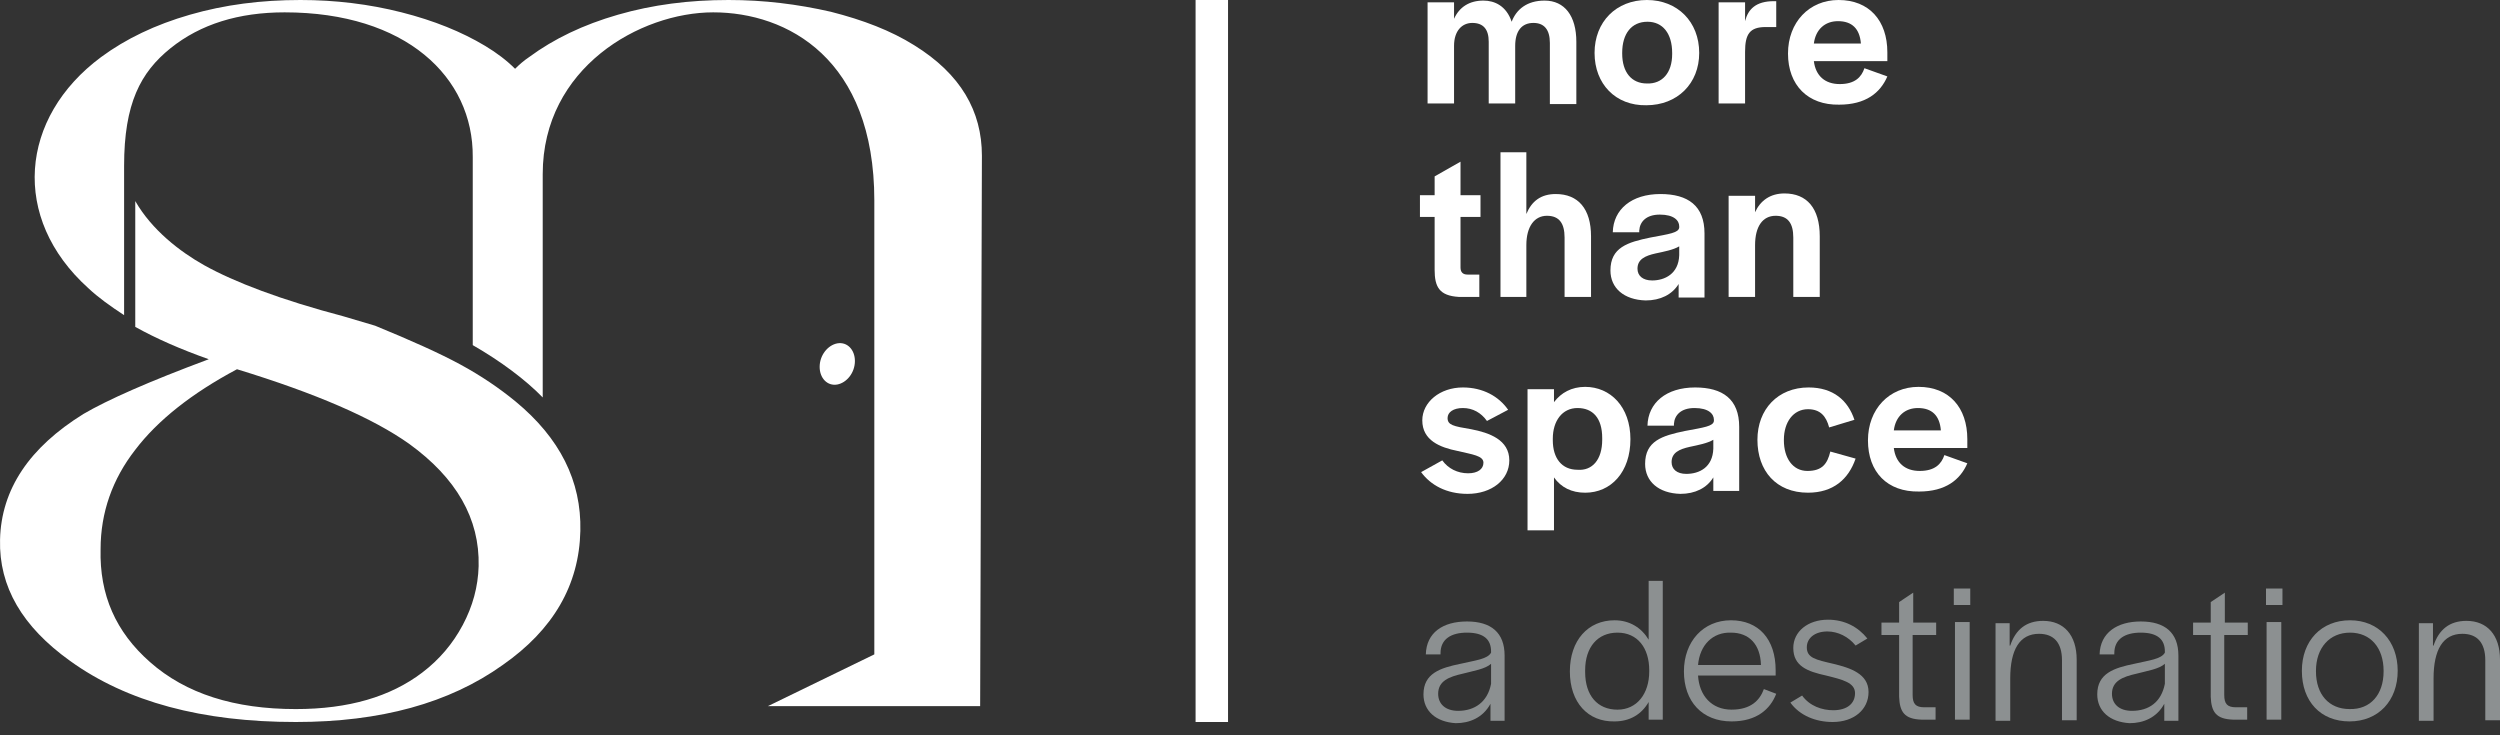 <?xml version="1.0" encoding="UTF-8"?> <svg xmlns="http://www.w3.org/2000/svg" width="170" height="50" viewBox="0 0 170 50" fill="none"><rect x="0" y="0" width="170" height="50" fill="#333333" stroke="none"/><path d="M4.761 44.938C8.639 47.737 13.756 49.096 20.113 49.096C25.87 49.096 30.548 47.817 34.186 45.218C37.624 42.819 39.384 39.781 39.464 36.102C39.544 32.704 38.064 29.785 35.066 27.307C33.946 26.387 32.707 25.548 31.308 24.788C29.908 24.028 27.949 23.149 25.51 22.149L23.352 21.509C19.113 20.39 15.955 19.191 13.876 18.031C12.237 17.112 10.318 15.632 9.198 13.673V22.229C10.638 23.029 12.277 23.748 14.196 24.428C10.118 25.947 7.319 27.187 5.68 28.146C2.002 30.425 0.083 33.264 0.003 36.702C-0.077 39.901 1.522 42.619 4.761 44.938ZM9.198 30.585C10.718 28.586 13.037 26.747 16.115 25.108C21.472 26.747 25.351 28.426 27.829 30.185C31.028 32.504 32.627 35.263 32.547 38.501C32.507 39.901 32.147 41.22 31.468 42.499C30.788 43.779 29.868 44.858 28.709 45.738C26.55 47.377 23.711 48.217 20.113 48.217C15.955 48.217 12.637 47.177 10.198 45.018C7.879 42.979 6.76 40.46 6.84 37.342C6.84 34.863 7.639 32.584 9.198 30.585Z" fill="white"></path><path d="M56.935 26.147C57.575 26.027 58.134 25.348 58.134 24.548C58.134 23.788 57.615 23.229 56.935 23.349C56.295 23.469 55.736 24.148 55.736 24.948C55.736 25.708 56.255 26.267 56.935 26.147Z" fill="white"></path><path d="M6 19.59C6.679 20.23 7.519 20.83 8.439 21.43V11.274C8.439 7.037 9.558 4.918 11.597 3.278C13.636 1.639 16.235 0.84 19.353 0.84C27.589 0.84 32.187 5.237 32.147 10.675V23.469C34.026 24.548 35.745 25.827 36.905 27.027V11.834C36.905 4.598 43.541 0.84 48.499 0.84C53.537 0.84 59.454 3.998 59.454 13.633V44.498L52.217 48.017H59.454H66.65L66.77 10.595C66.77 7.556 65.331 5.038 62.172 3.079C60.573 2.079 58.694 1.359 56.495 0.8C54.216 0.28 51.937 0 49.539 0C46.86 0 44.381 0.32 42.022 1C39.663 1.679 37.664 2.639 35.985 3.878C35.625 4.118 35.306 4.398 35.026 4.678C34.466 4.118 33.786 3.598 32.987 3.118C31.387 2.159 29.508 1.399 27.309 0.84C25.11 0.28 22.792 0 20.433 0C17.754 0 15.275 0.32 12.916 1C10.558 1.679 8.559 2.639 6.879 3.878C1.322 7.996 0.722 14.833 6 19.59Z" fill="white"></path><path d="M82.403 0V49.096" stroke="white" stroke-width="2.207" stroke-miterlimit="10"></path><path d="M98.875 1.279C99.234 0.48 99.914 0.04 100.874 0.04C101.633 0.04 102.433 0.4 102.793 1.479C103.112 0.64 103.832 0.04 105.032 0.04C106.391 0.04 107.191 1.08 107.191 2.839V7.077H105.391V2.919C105.391 1.999 104.992 1.559 104.272 1.559C103.472 1.559 103.033 2.119 103.033 3.119V7.037H101.233V2.839C101.233 1.999 100.874 1.559 100.114 1.559C99.434 1.559 98.875 2.079 98.875 3.119V7.037H97.075V0.16H98.875V1.279Z" fill="white"></path><path d="M108.43 3.598C108.43 1.479 109.909 0 111.988 0C114.067 0 115.546 1.479 115.546 3.598C115.546 5.677 114.067 7.157 111.948 7.157C109.869 7.196 108.43 5.717 108.43 3.598ZM113.707 3.678V3.598C113.707 2.279 113.068 1.479 112.028 1.479C110.949 1.479 110.309 2.279 110.309 3.598V3.638C110.309 4.918 110.949 5.677 111.988 5.677C113.028 5.717 113.707 4.958 113.707 3.678Z" fill="white"></path><path d="M118.665 1.44C118.865 0.64 119.385 0.08 120.624 0.08H120.784V1.839H120.064C118.985 1.839 118.665 2.319 118.665 3.519V7.037H116.866V0.16H118.665V1.44Z" fill="white"></path><path d="M121.584 3.638C121.584 1.519 123.023 0 125.022 0C127.101 0 128.34 1.399 128.34 3.558V4.158H123.343C123.463 5.157 124.103 5.717 125.102 5.717C126.142 5.717 126.581 5.237 126.781 4.638L128.34 5.197C127.861 6.317 126.861 7.117 125.062 7.117C122.943 7.157 121.584 5.797 121.584 3.638ZM123.343 2.959H126.541C126.461 1.959 125.942 1.439 124.982 1.439C124.103 1.439 123.463 1.999 123.343 2.959Z" fill="white"></path><path d="M99.195 20.19C97.875 20.11 97.555 19.511 97.555 18.351V14.753H96.556V13.274H97.555V11.994L99.315 10.995V13.274H100.674V14.753H99.315V18.191C99.315 18.511 99.475 18.671 99.794 18.671H100.594V20.19H99.195Z" fill="white"></path><path d="M103.792 14.553C104.152 13.673 104.792 13.194 105.791 13.194C107.311 13.194 108.19 14.193 108.19 16.072V20.19H106.391V16.152C106.391 15.193 106.031 14.673 105.192 14.673C104.352 14.673 103.792 15.393 103.792 16.672V20.19H102.033V10.355H103.792V14.553Z" fill="white"></path><path d="M109.51 18.391C109.51 16.832 110.669 16.472 112.228 16.152C113.508 15.912 114.147 15.832 114.187 15.473V15.393C114.187 14.993 113.827 14.593 112.868 14.593C111.948 14.593 111.509 15.073 111.469 15.672V15.792H109.669C109.709 14.233 110.949 13.194 112.908 13.194C114.787 13.194 115.906 13.993 115.906 15.872V20.23H114.147V19.311C113.707 20.03 112.908 20.43 111.908 20.43C110.429 20.39 109.51 19.59 109.51 18.391ZM114.187 17.352V16.752C113.787 16.992 113.148 17.112 112.588 17.232C111.868 17.392 111.349 17.631 111.349 18.271C111.349 18.751 111.708 19.071 112.348 19.071C113.188 19.071 114.147 18.631 114.187 17.352Z" fill="white"></path><path d="M119.345 14.433C119.705 13.634 120.384 13.154 121.344 13.154C122.863 13.154 123.743 14.153 123.743 16.072V20.19H121.944V16.152C121.944 15.193 121.584 14.673 120.744 14.673C119.865 14.673 119.345 15.393 119.345 16.672V20.19H117.546V13.314H119.345V14.433Z" fill="white"></path><path d="M96.636 32.104L98.075 31.305C98.475 31.864 99.115 32.184 99.834 32.184C100.474 32.184 100.874 31.904 100.874 31.464C100.874 30.985 100.114 30.905 99.115 30.665C97.915 30.425 96.716 29.945 96.716 28.586C96.716 27.346 97.915 26.347 99.474 26.347C100.834 26.347 101.913 26.947 102.553 27.866L101.114 28.626C100.714 28.066 100.154 27.746 99.474 27.746C98.835 27.746 98.435 28.026 98.435 28.426C98.435 28.906 98.835 28.986 100.034 29.186C101.273 29.425 102.633 29.905 102.633 31.305C102.633 32.624 101.433 33.583 99.794 33.583C98.355 33.583 97.275 32.984 96.636 32.104Z" fill="white"></path><path d="M105.671 32.464V36.062H103.872V26.467H105.671V27.347C106.151 26.707 106.871 26.307 107.79 26.307C109.51 26.307 110.869 27.666 110.869 29.865C110.869 32.104 109.55 33.504 107.79 33.504C106.871 33.504 106.151 33.144 105.671 32.464ZM108.95 29.905V29.785C108.95 28.426 108.31 27.746 107.271 27.746C106.231 27.746 105.591 28.626 105.591 29.825V29.945C105.591 31.145 106.191 31.944 107.271 31.944C108.27 32.024 108.95 31.265 108.95 29.905Z" fill="white"></path><path d="M111.868 31.544C111.868 29.985 113.028 29.625 114.587 29.305C115.866 29.066 116.506 28.986 116.546 28.626V28.546C116.546 28.146 116.186 27.746 115.227 27.746C114.307 27.746 113.867 28.226 113.827 28.826V28.946H112.028C112.068 27.386 113.308 26.347 115.267 26.347C117.146 26.347 118.265 27.146 118.265 29.026V33.383H116.506V32.464C116.066 33.184 115.267 33.583 114.267 33.583C112.788 33.543 111.868 32.744 111.868 31.544ZM116.506 30.505V29.905C116.106 30.145 115.467 30.265 114.907 30.385C114.187 30.545 113.668 30.785 113.668 31.424C113.668 31.904 114.027 32.224 114.667 32.224C115.547 32.224 116.466 31.784 116.506 30.505Z" fill="white"></path><path d="M119.505 29.905C119.505 27.826 120.904 26.347 122.983 26.347C124.662 26.347 125.662 27.227 126.101 28.546L124.382 29.066C124.182 28.306 123.783 27.826 122.943 27.826C121.943 27.826 121.304 28.706 121.304 29.905V29.945C121.304 31.145 121.903 32.024 122.903 32.024C123.902 32.024 124.262 31.544 124.462 30.705L126.181 31.185C125.702 32.584 124.662 33.503 122.943 33.503C120.784 33.503 119.505 32.024 119.505 29.905Z" fill="white"></path><path d="M127.021 29.945C127.021 27.826 128.46 26.307 130.459 26.307C132.538 26.307 133.778 27.706 133.778 29.865V30.465H128.78C128.9 31.465 129.54 32.024 130.539 32.024C131.579 32.024 132.019 31.545 132.218 30.945L133.778 31.505C133.298 32.624 132.298 33.424 130.499 33.424C128.34 33.464 127.021 32.104 127.021 29.945ZM128.78 29.266H131.979C131.899 28.266 131.379 27.746 130.419 27.746C129.54 27.746 128.9 28.306 128.78 29.266Z" fill="white"></path><path d="M96.796 47.217C96.796 45.778 97.955 45.418 99.314 45.138C100.354 44.898 101.154 44.818 101.393 44.379V44.298C101.393 43.499 100.914 43.019 99.754 43.019C98.675 43.019 97.955 43.459 97.955 44.419V44.498H96.956C96.996 43.019 98.115 42.26 99.754 42.26C101.393 42.26 102.313 43.019 102.313 44.578V48.217V49.016H101.353V47.857C100.834 48.816 99.914 49.176 98.995 49.176C97.635 49.096 96.796 48.337 96.796 47.217ZM101.393 46.498V45.138C100.994 45.498 100.194 45.618 99.434 45.818C98.555 46.018 97.795 46.298 97.795 47.177C97.795 47.857 98.275 48.337 99.154 48.337C100.274 48.337 101.154 47.737 101.393 46.498Z" fill="#8C9091"></path><path d="M106.751 45.658C106.751 43.539 107.99 42.179 109.789 42.179C110.829 42.179 111.629 42.699 112.108 43.499V39.501H113.068V48.936H112.108V47.737C111.629 48.576 110.829 49.056 109.789 49.056C107.99 49.096 106.751 47.777 106.751 45.658ZM112.148 45.658V45.578C112.148 44.059 111.349 43.019 109.989 43.019C108.63 43.019 107.79 44.019 107.79 45.578V45.698C107.79 47.297 108.63 48.257 109.989 48.257C111.309 48.257 112.148 47.177 112.148 45.658Z" fill="#8C9091"></path><path d="M114.507 45.657C114.507 43.618 115.826 42.179 117.706 42.179C119.585 42.179 120.744 43.459 120.744 45.578V45.937H115.467C115.547 47.297 116.386 48.256 117.746 48.256C119.065 48.256 119.665 47.617 119.944 46.857L120.784 47.177C120.384 48.216 119.465 49.056 117.746 49.056C115.746 49.056 114.507 47.697 114.507 45.657ZM115.467 45.218H119.745C119.705 43.818 118.945 43.019 117.706 43.019C116.466 42.979 115.587 43.858 115.467 45.218Z" fill="#8C9091"></path><path d="M121.744 47.777L122.543 47.297C123.063 48.017 123.903 48.296 124.662 48.296C125.582 48.296 126.142 47.857 126.142 47.137C126.142 46.417 125.302 46.217 124.182 45.938C122.903 45.658 121.944 45.298 121.944 44.059C121.944 42.939 122.943 42.139 124.302 42.139C125.422 42.139 126.341 42.619 126.981 43.419L126.181 43.898C125.702 43.299 124.982 42.939 124.262 42.939C123.423 42.939 122.863 43.379 122.863 44.019C122.863 44.738 123.463 44.858 124.662 45.138C125.822 45.418 127.061 45.818 127.061 47.057C127.061 48.256 126.062 49.096 124.622 49.096C123.463 49.096 122.383 48.656 121.744 47.777Z" fill="#8C9091"></path><path d="M130.659 48.936C129.5 48.896 129.18 48.416 129.14 47.377V43.179H127.94V42.339H129.14V40.94L130.099 40.3V42.339H131.659V43.179H130.059V47.257C130.059 47.857 130.259 48.096 130.859 48.096H131.619V48.936H130.659Z" fill="#8C9091"></path><path d="M133.978 41.14H132.858V40.02H133.978V41.14ZM133.938 48.936H132.938V42.299H133.938V48.936Z" fill="#8C9091"></path><path d="M136.696 43.899C137.056 42.819 137.776 42.219 138.935 42.219C140.335 42.219 141.214 43.179 141.214 44.858V48.976H140.215V44.898C140.215 43.699 139.655 43.099 138.655 43.099C137.336 43.099 136.696 44.178 136.696 46.138V49.016H135.697V42.379H136.656V43.899H136.696Z" fill="#8C9091"></path><path d="M142.613 47.217C142.613 45.778 143.773 45.418 145.132 45.138C146.172 44.898 146.971 44.818 147.211 44.379V44.298C147.211 43.499 146.731 43.019 145.572 43.019C144.492 43.019 143.773 43.459 143.773 44.419V44.498H142.773C142.813 43.019 143.973 42.26 145.572 42.26C147.211 42.26 148.131 43.019 148.131 44.578V48.217V49.016H147.171V47.857C146.651 48.816 145.732 49.176 144.812 49.176C143.453 49.096 142.613 48.337 142.613 47.217ZM147.211 46.498V45.138C146.811 45.498 146.012 45.618 145.252 45.818C144.372 46.018 143.613 46.298 143.613 47.177C143.613 47.857 144.093 48.337 144.972 48.337C146.132 48.337 146.971 47.737 147.211 46.498Z" fill="#8C9091"></path><path d="M151.849 48.936C150.689 48.896 150.37 48.416 150.33 47.377V43.179H149.13V42.339H150.33V40.94L151.289 40.3V42.339H152.848V43.179H151.249V47.257C151.249 47.857 151.449 48.096 152.049 48.096H152.808V48.936H151.849Z" fill="#8C9091"></path><path d="M155.207 41.14H154.088V40.02H155.207V41.14ZM155.127 48.936H154.128V42.299H155.127V48.936Z" fill="#8C9091"></path><path d="M156.527 45.617C156.527 43.578 157.846 42.179 159.805 42.179C161.724 42.179 163.043 43.578 163.043 45.617C163.043 47.657 161.724 49.056 159.765 49.056C157.806 49.056 156.527 47.697 156.527 45.617ZM162.084 45.657V45.617C162.084 44.058 161.204 43.019 159.805 43.019C158.406 43.019 157.486 44.058 157.486 45.617V45.657C157.486 47.217 158.366 48.216 159.765 48.216C161.204 48.256 162.084 47.217 162.084 45.657Z" fill="#8C9091"></path><path d="M165.482 43.899C165.842 42.819 166.562 42.219 167.721 42.219C169.12 42.219 170 43.179 170 44.858V48.976H169V44.898C169 43.699 168.441 43.099 167.441 43.099C166.122 43.099 165.482 44.178 165.482 46.138V49.016H164.483V42.379H165.442V43.899H165.482Z" fill="#8C9091"></path></svg> 